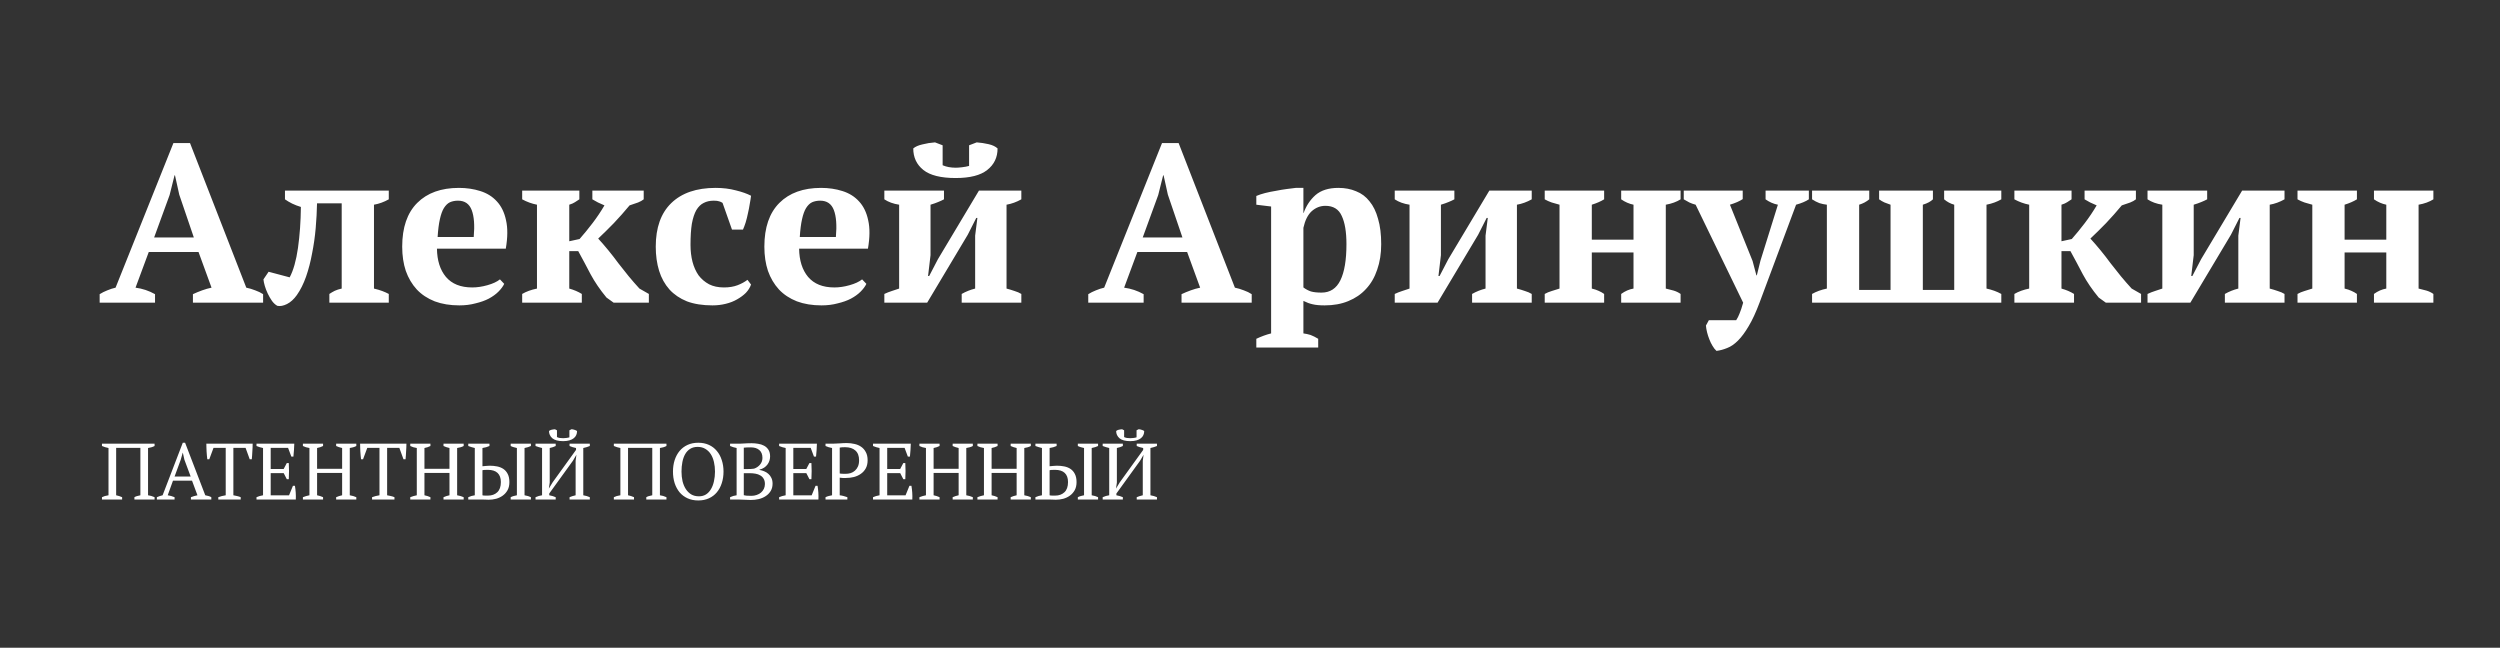 <?xml version="1.0" encoding="UTF-8"?> <svg xmlns="http://www.w3.org/2000/svg" width="2007" height="520" viewBox="0 0 2007 520" fill="none"><rect x="0" y="0" width="2007" height="520" fill="#333333" stroke="none"/><g clip-path="url(#clip0_450_425)"><path d="M124.46 243H80V236.16C81.92 234.96 83.96 233.94 86.12 233.1C88.4 232.14 90.62 231.42 92.78 230.94L139.22 114.84H152.54L197.72 230.94C200.12 231.42 202.52 232.14 204.92 233.1C207.32 233.94 209.42 234.96 211.22 236.16V243H154.88V236.16C157.16 235.08 159.62 234.06 162.26 233.1C164.9 232.14 167.42 231.42 169.82 230.94L159.38 202.32H119.42L108.8 230.94C114.32 231.66 119.54 233.4 124.46 236.16V243ZM123.74 190.62H155.6L143.9 156.24L140.48 140.76H140.12L136.16 156.6L123.74 190.62ZM232.553 222.66C235.553 217.02 237.773 209.16 239.213 199.08C240.653 188.88 241.433 177.9 241.553 166.14C239.153 165.42 236.813 164.52 234.533 163.44C232.373 162.36 230.453 161.22 228.773 160.02V153H312.113V160.02C308.273 162.18 304.313 163.62 300.233 164.34V231.66C302.753 232.26 304.973 232.92 306.893 233.64C308.813 234.36 310.553 235.14 312.113 235.98V243H264.413V235.98C265.853 235.02 267.293 234.18 268.733 233.46C270.293 232.74 272.153 232.14 274.313 231.66V163.26H254.513C254.393 169.62 254.033 176.28 253.433 183.24C252.833 190.08 251.873 196.8 250.553 203.4C249.353 210 247.733 216.24 245.693 222.12C243.653 227.88 241.193 232.8 238.313 236.88C235.913 240.24 233.273 242.64 230.393 244.08C227.513 245.52 224.933 246 222.653 245.52C221.093 244.68 219.653 243.36 218.333 241.56C217.013 239.64 215.873 237.66 214.913 235.62C213.953 233.58 213.173 231.54 212.573 229.5C211.973 227.46 211.613 225.72 211.493 224.28L215.633 218.16L232.553 222.66ZM404.785 227.88C403.825 229.92 402.265 232.02 400.105 234.18C398.065 236.22 395.485 238.08 392.365 239.76C389.365 241.32 385.825 242.58 381.745 243.54C377.785 244.62 373.465 245.16 368.785 245.16C361.345 245.16 354.745 244.08 348.985 241.92C343.225 239.64 338.425 236.46 334.585 232.38C330.745 228.18 327.805 223.2 325.765 217.44C323.845 211.68 322.885 205.2 322.885 198C322.885 182.64 326.905 170.94 334.945 162.9C342.985 154.86 354.145 150.84 368.425 150.84C374.545 150.84 380.245 151.68 385.525 153.36C390.925 155.04 395.365 157.8 398.845 161.64C402.445 165.48 404.905 170.52 406.225 176.76C407.665 183 407.605 190.62 406.045 199.62H350.785C350.905 209.1 353.305 216.66 357.985 222.3C362.785 227.94 369.805 230.76 379.045 230.76C383.005 230.76 387.085 230.16 391.285 228.96C395.605 227.76 398.965 226.2 401.365 224.28L404.785 227.88ZM367.705 161.1C365.305 161.1 363.145 161.52 361.225 162.36C359.425 163.2 357.805 164.76 356.365 167.04C355.045 169.2 353.965 172.2 353.125 176.04C352.285 179.76 351.685 184.5 351.325 190.26H380.305C381.145 180.9 380.605 173.7 378.685 168.66C376.765 163.62 373.105 161.1 367.705 161.1ZM475.544 153H516.764V160.02C515.564 160.98 514.064 161.82 512.264 162.54C510.584 163.14 508.304 163.92 505.424 164.88C501.344 169.8 497.144 174.54 492.824 179.1C488.504 183.54 484.304 187.68 480.224 191.52C482.864 194.4 485.564 197.52 488.324 200.88C491.084 204.24 493.784 207.72 496.424 211.32C499.184 214.8 501.944 218.28 504.704 221.76C507.584 225.24 510.464 228.54 513.344 231.66L520.904 235.98V243H492.644L486.884 238.86C481.724 232.62 477.464 226.38 474.104 220.14C470.864 213.9 467.564 207.72 464.204 201.6H457.004V231.66C460.844 232.74 464.204 234.18 467.084 235.98V243H419.204V235.98C422.444 234.06 426.404 232.62 431.084 231.66V164.34C426.884 163.5 422.924 162.06 419.204 160.02V153H465.104V160.02C463.904 160.86 462.704 161.64 461.504 162.36C460.424 163.08 458.924 163.74 457.004 164.34V193.68L465.284 191.88C468.764 187.92 472.244 183.66 475.724 179.1C479.204 174.54 482.384 169.8 485.264 164.88C483.224 164.04 481.484 163.26 480.044 162.54C478.604 161.82 477.104 160.98 475.544 160.02V153ZM602.939 228.42C602.099 230.82 600.719 233.04 598.799 235.08C596.879 237 594.539 238.74 591.779 240.3C589.139 241.86 586.079 243.06 582.599 243.9C579.239 244.74 575.699 245.16 571.979 245.16C564.059 245.16 557.219 244.08 551.459 241.92C545.819 239.64 541.139 236.46 537.419 232.38C533.699 228.18 530.939 223.2 529.139 217.44C527.339 211.56 526.439 205.08 526.439 198C526.439 182.76 530.579 171.12 538.859 163.08C547.259 154.92 559.139 150.84 574.499 150.84C580.379 150.84 585.779 151.5 590.699 152.82C595.619 154.02 599.699 155.46 602.939 157.14C602.699 159.18 602.339 161.46 601.859 163.98C601.499 166.38 601.019 168.84 600.419 171.36C599.939 173.76 599.339 176.16 598.619 178.56C597.899 180.84 597.179 182.76 596.459 184.32H587.639L580.079 162.9C579.239 162.3 578.339 161.88 577.379 161.64C576.419 161.28 574.979 161.1 573.059 161.1C569.939 161.1 567.239 161.7 564.959 162.9C562.679 163.98 560.699 165.9 559.019 168.66C557.459 171.42 556.259 175.08 555.419 179.64C554.699 184.2 554.339 189.84 554.339 196.56C554.339 201.48 554.879 206.04 555.959 210.24C557.039 214.32 558.659 217.92 560.819 221.04C563.099 224.04 565.919 226.44 569.279 228.24C572.639 229.92 576.599 230.76 581.159 230.76C585.359 230.76 589.019 230.16 592.139 228.96C595.259 227.76 597.899 226.32 600.059 224.64L602.939 228.42ZM695.527 227.88C694.567 229.92 693.007 232.02 690.847 234.18C688.807 236.22 686.227 238.08 683.107 239.76C680.107 241.32 676.567 242.58 672.487 243.54C668.527 244.62 664.207 245.16 659.527 245.16C652.087 245.16 645.487 244.08 639.727 241.92C633.967 239.64 629.167 236.46 625.327 232.38C621.487 228.18 618.547 223.2 616.507 217.44C614.587 211.68 613.627 205.2 613.627 198C613.627 182.64 617.647 170.94 625.687 162.9C633.727 154.86 644.887 150.84 659.167 150.84C665.287 150.84 670.987 151.68 676.267 153.36C681.667 155.04 686.107 157.8 689.587 161.64C693.187 165.48 695.647 170.52 696.967 176.76C698.407 183 698.347 190.62 696.787 199.62H641.527C641.647 209.1 644.047 216.66 648.727 222.3C653.527 227.94 660.547 230.76 669.787 230.76C673.747 230.76 677.827 230.16 682.027 228.96C686.347 227.76 689.707 226.2 692.107 224.28L695.527 227.88ZM658.447 161.1C656.047 161.1 653.887 161.52 651.967 162.36C650.167 163.2 648.547 164.76 647.107 167.04C645.787 169.2 644.707 172.2 643.867 176.04C643.027 179.76 642.427 184.5 642.067 190.26H671.047C671.887 180.9 671.347 173.7 669.427 168.66C667.507 163.62 663.847 161.1 658.447 161.1ZM709.947 153H757.827V160.02C756.507 160.74 754.947 161.46 753.147 162.18C751.467 162.9 749.427 163.62 747.027 164.34V204.84L745.047 221.58H745.947L752.967 208.08L785.907 153H819.927V160.02C816.087 162.18 812.127 163.62 808.047 164.34V231.66C810.327 232.26 812.487 232.92 814.527 233.64C816.567 234.24 818.367 235.02 819.927 235.98V243H772.047V235.98C775.407 234.06 779.007 232.62 782.847 231.66V189.18L784.647 174.96H783.747L776.907 188.46L744.327 243H709.947V235.98C711.987 235.02 713.967 234.24 715.887 233.64C717.807 232.92 719.787 232.26 721.827 231.66V164.34C717.147 163.62 713.187 162.18 709.947 160.02V153ZM767.187 142.92C755.307 142.92 746.667 140.76 741.267 136.44C735.867 132.12 733.167 126.36 733.167 119.16C734.847 117.72 737.307 116.64 740.547 115.92C743.787 115.08 747.147 114.54 750.627 114.3L756.747 116.64V132.66C759.747 133.98 763.287 134.64 767.367 134.64C768.567 134.64 770.187 134.52 772.227 134.28C774.387 134.04 776.307 133.68 777.987 133.2V116.64L784.107 114.3C787.347 114.54 790.527 115.02 793.647 115.74C796.767 116.46 799.167 117.6 800.847 119.16C800.847 126.36 798.087 132.12 792.567 136.44C787.167 140.76 778.707 142.92 767.187 142.92ZM918.112 243H873.652V236.16C875.572 234.96 877.612 233.94 879.772 233.1C882.052 232.14 884.272 231.42 886.432 230.94L932.872 114.84H946.192L991.372 230.94C993.772 231.42 996.172 232.14 998.572 233.1C1000.97 233.94 1003.07 234.96 1004.87 236.16V243H948.532V236.16C950.812 235.08 953.272 234.06 955.912 233.1C958.552 232.14 961.072 231.42 963.472 230.94L953.032 202.32H913.072L902.452 230.94C907.972 231.66 913.192 233.4 918.112 236.16V243ZM917.392 190.62H949.252L937.552 156.24L934.132 140.76H933.772L929.812 156.6L917.392 190.62ZM1058.25 279H1008.57V271.98C1012.65 270.06 1016.61 268.62 1020.45 267.66V165.78L1008.57 164.34V157.32C1010.49 156.48 1012.83 155.7 1015.59 154.98C1018.47 154.26 1021.41 153.66 1024.41 153.18C1027.41 152.58 1030.29 152.1 1033.05 151.74C1035.93 151.38 1038.33 151.08 1040.25 150.84H1046.37V171H1046.55C1048.59 165.24 1051.77 160.44 1056.09 156.6C1060.53 152.76 1066.65 150.84 1074.45 150.84C1079.73 150.84 1084.47 151.74 1088.67 153.54C1092.99 155.22 1096.59 157.92 1099.47 161.64C1102.47 165.24 1104.75 169.92 1106.31 175.68C1107.99 181.32 1108.83 188.1 1108.83 196.02C1108.83 203.58 1107.75 210.42 1105.59 216.54C1103.55 222.66 1100.55 227.82 1096.59 232.02C1092.75 236.22 1088.01 239.46 1082.37 241.74C1076.85 244.02 1070.55 245.16 1063.47 245.16C1059.39 245.16 1056.15 244.86 1053.75 244.26C1051.47 243.78 1049.01 242.88 1046.37 241.56V267.66C1048.29 267.9 1050.21 268.32 1052.13 268.92C1054.05 269.64 1056.09 270.66 1058.25 271.98V279ZM1064.01 165.24C1059.93 165.24 1056.27 166.68 1053.03 169.56C1049.91 172.44 1047.69 176.88 1046.37 182.88V230.76C1048.29 232.2 1050.33 233.28 1052.49 234C1054.65 234.6 1057.47 234.9 1060.95 234.9C1067.79 234.9 1072.83 231.6 1076.07 225C1079.31 218.4 1080.93 208.74 1080.93 196.02C1080.93 186.18 1079.67 178.62 1077.15 173.34C1074.75 167.94 1070.37 165.24 1064.01 165.24ZM1119.69 153H1167.57V160.02C1166.25 160.74 1164.69 161.46 1162.89 162.18C1161.21 162.9 1159.17 163.62 1156.77 164.34V204.84L1154.79 221.58H1155.69L1162.71 208.08L1195.65 153H1229.67V160.02C1225.83 162.18 1221.87 163.62 1217.79 164.34V231.66C1220.07 232.26 1222.23 232.92 1224.27 233.64C1226.31 234.24 1228.11 235.02 1229.67 235.98V243H1181.79V235.98C1185.15 234.06 1188.75 232.62 1192.59 231.66V189.18L1194.39 174.96H1193.49L1186.65 188.46L1154.07 243H1119.69V235.98C1121.73 235.02 1123.71 234.24 1125.63 233.64C1127.55 232.92 1129.53 232.26 1131.57 231.66V164.34C1126.89 163.62 1122.93 162.18 1119.69 160.02V153ZM1287.8 243H1240.1V235.98C1241.78 235.02 1243.64 234.24 1245.68 233.64C1247.72 232.92 1249.82 232.26 1251.98 231.66V164.34C1249.82 163.74 1247.72 163.14 1245.68 162.54C1243.64 161.82 1241.78 160.98 1240.1 160.02V153H1287.8V160.02C1285.04 161.7 1281.74 163.14 1277.9 164.34V192.42H1311.38V164.34C1307.9 163.62 1304.6 162.18 1301.48 160.02V153H1349.18V160.02C1345.94 162.06 1341.98 163.5 1337.3 164.34V231.66C1339.46 232.14 1341.56 232.68 1343.6 233.28C1345.64 233.88 1347.5 234.78 1349.18 235.98V243H1301.48V235.98C1304.6 233.7 1307.9 232.26 1311.38 231.66V202.68H1277.9V231.66C1279.94 232.14 1281.74 232.74 1283.3 233.46C1284.98 234.18 1286.48 235.02 1287.8 235.98V243ZM1361.25 164.34C1359.45 163.86 1357.77 163.26 1356.21 162.54C1354.77 161.82 1353.27 160.98 1351.71 160.02V153H1399.05V159.84C1396.53 161.52 1393.11 163.02 1388.79 164.34L1406.97 209.52L1410.03 221.04H1410.39L1413.27 209.34L1427.31 164.34C1423.71 163.62 1420.41 162.18 1417.41 160.02V153H1452.15V160.02C1449.63 161.7 1446.21 163.14 1441.89 164.34L1412.55 243C1409.67 250.68 1406.79 256.92 1403.91 261.72C1401.03 266.64 1398.15 270.54 1395.27 273.42C1392.39 276.3 1389.51 278.28 1386.63 279.36C1383.75 280.56 1380.87 281.34 1377.99 281.7C1376.79 280.62 1375.71 279.24 1374.75 277.56C1373.79 276 1372.95 274.26 1372.23 272.34C1371.51 270.54 1370.91 268.68 1370.43 266.76C1369.95 264.84 1369.65 263.04 1369.53 261.36L1371.87 257.04H1393.83C1394.91 255.36 1395.81 253.56 1396.53 251.64C1397.37 249.72 1398.33 246.84 1399.41 243L1361.25 164.34ZM1568.85 232.74V164.34C1565.85 163.5 1563.15 162.06 1560.75 160.02V153H1606.65V160.02C1604.97 160.98 1603.17 161.82 1601.25 162.54C1599.33 163.26 1597.17 163.86 1594.77 164.34V231.66C1599.21 232.62 1603.17 234.06 1606.65 235.98V243H1454.73V235.98C1458.09 234.06 1462.05 232.62 1466.61 231.66V164.34C1464.57 164.1 1462.59 163.68 1460.67 163.08C1458.75 162.36 1456.77 161.34 1454.73 160.02V153H1500.63V160.02C1498.35 161.94 1495.65 163.38 1492.53 164.34V232.74H1517.73V164.34C1516.05 163.74 1514.43 163.14 1512.87 162.54C1511.31 161.82 1509.87 160.98 1508.55 160.02V153H1551.75V160.02C1550.91 160.86 1549.83 161.64 1548.51 162.36C1547.19 163.08 1545.57 163.74 1543.65 164.34V232.74H1568.85ZM1673.49 153H1714.71V160.02C1713.51 160.98 1712.01 161.82 1710.21 162.54C1708.53 163.14 1706.25 163.92 1703.37 164.88C1699.29 169.8 1695.09 174.54 1690.77 179.1C1686.45 183.54 1682.25 187.68 1678.17 191.52C1680.81 194.4 1683.51 197.52 1686.27 200.88C1689.03 204.24 1691.73 207.72 1694.37 211.32C1697.13 214.8 1699.89 218.28 1702.65 221.76C1705.53 225.24 1708.41 228.54 1711.29 231.66L1718.85 235.98V243H1690.59L1684.83 238.86C1679.67 232.62 1675.41 226.38 1672.05 220.14C1668.81 213.9 1665.51 207.72 1662.15 201.6H1654.95V231.66C1658.79 232.74 1662.15 234.18 1665.03 235.98V243H1617.15V235.98C1620.39 234.06 1624.35 232.62 1629.03 231.66V164.34C1624.83 163.5 1620.87 162.06 1617.15 160.02V153H1663.05V160.02C1661.85 160.86 1660.65 161.64 1659.45 162.36C1658.37 163.08 1656.87 163.74 1654.95 164.34V193.68L1663.23 191.88C1666.71 187.92 1670.19 183.66 1673.67 179.1C1677.15 174.54 1680.33 169.8 1683.21 164.88C1681.17 164.04 1679.43 163.26 1677.99 162.54C1676.55 161.82 1675.05 160.98 1673.49 160.02V153ZM1724.03 153H1771.91V160.02C1770.59 160.74 1769.03 161.46 1767.23 162.18C1765.55 162.9 1763.51 163.62 1761.11 164.34V204.84L1759.13 221.58H1760.03L1767.05 208.08L1799.99 153H1834.01V160.02C1830.17 162.18 1826.21 163.62 1822.13 164.34V231.66C1824.41 232.26 1826.57 232.92 1828.61 233.64C1830.65 234.24 1832.45 235.02 1834.01 235.98V243H1786.13V235.98C1789.49 234.06 1793.09 232.62 1796.93 231.66V189.18L1798.73 174.96H1797.83L1790.99 188.46L1758.41 243H1724.03V235.98C1726.07 235.02 1728.05 234.24 1729.97 233.64C1731.89 232.92 1733.87 232.26 1735.91 231.66V164.34C1731.23 163.62 1727.27 162.18 1724.03 160.02V153ZM1892.14 243H1844.44V235.98C1846.12 235.02 1847.98 234.24 1850.02 233.64C1852.06 232.92 1854.16 232.26 1856.32 231.66V164.34C1854.16 163.74 1852.06 163.14 1850.02 162.54C1847.98 161.82 1846.12 160.98 1844.44 160.02V153H1892.14V160.02C1889.38 161.7 1886.08 163.14 1882.24 164.34V192.42H1915.72V164.34C1912.24 163.62 1908.94 162.18 1905.82 160.02V153H1953.52V160.02C1950.28 162.06 1946.32 163.5 1941.64 164.34V231.66C1943.8 232.14 1945.9 232.68 1947.94 233.28C1949.98 233.88 1951.84 234.78 1953.52 235.98V243H1905.82V235.98C1908.94 233.7 1912.24 232.26 1915.72 231.66V202.68H1882.24V231.66C1884.28 232.14 1886.08 232.74 1887.64 233.46C1889.32 234.18 1890.82 235.02 1892.14 235.98V243Z" fill="white"></path><path d="M98.048 401H81.856V399.144C82.496 398.803 83.243 398.504 84.096 398.248C84.949 397.992 85.952 397.779 87.104 397.608V359.656C86.251 359.485 85.376 359.272 84.48 359.016C83.584 358.717 82.709 358.397 81.856 358.056V356.2H124.096V358.056C123.285 358.483 122.432 358.824 121.536 359.08C120.64 359.293 119.744 359.485 118.848 359.656V397.608C120.555 397.821 122.304 398.333 124.096 399.144V401H107.904V399.144C108.843 398.547 110.443 398.035 112.704 397.608V359.528H93.248V397.608C94.912 397.949 96.512 398.461 98.048 399.144V401ZM140.146 401H125.938V399.144C127.474 398.461 129.01 397.949 130.546 397.608L146.738 355.432H148.594L164.786 397.608C165.639 397.779 166.471 397.971 167.282 398.184C168.135 398.397 168.924 398.717 169.65 399.144V401H153.266V399.144C154.119 398.803 154.994 398.504 155.89 398.248C156.786 397.992 157.66 397.779 158.514 397.608L154.162 385.896H138.866L134.642 397.608C136.434 397.864 138.268 398.376 140.146 399.144V401ZM140.146 382.568H153.074L148.018 369L146.802 363.496H146.674L145.074 369.128L140.146 382.568ZM193.238 401H175.254V399.144C176.192 398.803 177.131 398.504 178.07 398.248C179.051 397.992 180.096 397.779 181.206 397.608V359.528H171.414L168.022 368.68H166.422C166.294 367.827 166.187 366.867 166.102 365.8C166.016 364.691 165.931 363.581 165.846 362.472C165.803 361.32 165.76 360.211 165.718 359.144C165.675 358.035 165.654 357.053 165.654 356.2H202.838C202.838 357.053 202.816 358.013 202.774 359.08C202.731 360.147 202.667 361.256 202.582 362.408C202.539 363.517 202.475 364.627 202.39 365.736C202.347 366.803 202.262 367.784 202.134 368.68H200.47L197.142 359.528H187.35V397.608C188.459 397.821 189.483 398.035 190.422 398.248C191.403 398.461 192.342 398.76 193.238 399.144V401ZM236.255 356.2C236.212 357.907 236.127 359.635 235.999 361.384C235.913 363.091 235.764 364.819 235.551 366.568H233.887L231.263 359.528H217.311V376.488H227.743L230.239 371.752H231.839C232.095 375.976 232.095 380.285 231.839 384.68H230.239L227.743 379.816H217.311V397.672H232.031L235.167 389.992H236.767C237.065 391.784 237.279 393.597 237.407 395.432C237.535 397.267 237.556 399.123 237.471 401H205.919V399.144C207.412 398.461 209.161 397.949 211.167 397.608V359.656C210.313 359.485 209.439 359.272 208.543 359.016C207.647 358.717 206.772 358.397 205.919 358.056V356.2H236.255ZM259.361 401H243.169V399.144C244.875 398.461 246.625 397.949 248.417 397.608V359.656C246.411 359.357 244.662 358.824 243.169 358.056V356.2H259.361V358.056C258.635 358.44 257.867 358.76 257.057 359.016C256.246 359.272 255.414 359.485 254.561 359.656V376.36H274.657V359.656C273.761 359.443 272.907 359.208 272.097 358.952C271.329 358.696 270.582 358.397 269.857 358.056V356.2H286.049V358.056C285.281 358.483 284.427 358.824 283.489 359.08C282.593 359.293 281.697 359.485 280.801 359.656V397.608C281.782 397.779 282.721 397.992 283.617 398.248C284.513 398.504 285.323 398.803 286.049 399.144V401H269.857V399.144C271.393 398.461 272.993 397.949 274.657 397.608V379.688H254.561V397.608C255.414 397.779 256.246 397.992 257.057 398.248C257.867 398.504 258.635 398.803 259.361 399.144V401ZM316.675 401H298.691V399.144C299.63 398.803 300.568 398.504 301.507 398.248C302.488 397.992 303.534 397.779 304.643 397.608V359.528H294.851L291.459 368.68H289.859C289.731 367.827 289.624 366.867 289.539 365.8C289.454 364.691 289.368 363.581 289.283 362.472C289.24 361.32 289.198 360.211 289.155 359.144C289.112 358.035 289.091 357.053 289.091 356.2H326.275C326.275 357.053 326.254 358.013 326.211 359.08C326.168 360.147 326.104 361.256 326.019 362.408C325.976 363.517 325.912 364.627 325.827 365.736C325.784 366.803 325.699 367.784 325.571 368.68H323.907L320.579 359.528H310.787V397.608C311.896 397.821 312.92 398.035 313.859 398.248C314.84 398.461 315.779 398.76 316.675 399.144V401ZM345.548 401H329.356V399.144C331.063 398.461 332.812 397.949 334.604 397.608V359.656C332.599 359.357 330.849 358.824 329.356 358.056V356.2H345.548V358.056C344.823 358.44 344.055 358.76 343.244 359.016C342.433 359.272 341.601 359.485 340.748 359.656V376.36H360.844V359.656C359.948 359.443 359.095 359.208 358.284 358.952C357.516 358.696 356.769 358.397 356.044 358.056V356.2H372.236V358.056C371.468 358.483 370.615 358.824 369.676 359.08C368.78 359.293 367.884 359.485 366.988 359.656V397.608C367.969 397.779 368.908 397.992 369.804 398.248C370.7 398.504 371.511 398.803 372.236 399.144V401H356.044V399.144C357.58 398.461 359.18 397.949 360.844 397.608V379.688H340.748V397.608C341.601 397.779 342.433 397.992 343.244 398.248C344.055 398.504 344.823 398.803 345.548 399.144V401ZM426.223 401H409.967V399.144C410.82 398.717 411.652 398.397 412.463 398.184C413.273 397.971 414.105 397.779 414.959 397.608V359.656C414.148 359.443 413.316 359.229 412.463 359.016C411.652 358.803 410.82 358.483 409.967 358.056V356.2H426.223V358.056C424.815 358.739 423.108 359.272 421.103 359.656V397.608C422.169 397.779 423.108 397.992 423.919 398.248C424.729 398.504 425.497 398.803 426.223 399.144V401ZM375.919 401V399.144C377.583 398.376 379.332 397.864 381.167 397.608V359.656C380.313 359.443 379.439 359.208 378.543 358.952C377.647 358.696 376.772 358.397 375.919 358.056V356.2H392.943V358.056C392.132 358.397 391.257 358.717 390.319 359.016C389.38 359.272 388.377 359.485 387.311 359.656V374.312C388.079 374.227 389.017 374.141 390.127 374.056C391.236 373.928 392.217 373.864 393.071 373.864C395.161 373.864 397.167 374.056 399.087 374.44C401.007 374.824 402.692 375.507 404.143 376.488C405.593 377.469 406.745 378.813 407.599 380.52C408.495 382.227 408.943 384.403 408.943 387.048C408.943 389.565 408.452 391.72 407.471 393.512C406.489 395.261 405.209 396.712 403.631 397.864C402.052 399.016 400.26 399.869 398.255 400.424C396.249 400.936 394.223 401.192 392.175 401.192C391.961 401.192 391.535 401.171 390.895 401.128C390.297 401.128 389.615 401.107 388.847 401.064C388.079 401.064 387.268 401.043 386.415 401C385.561 401 384.815 401 384.175 401H375.919ZM391.663 377.192C390.639 377.192 389.785 377.213 389.103 377.256C388.463 377.256 387.865 377.341 387.311 377.512V397.608C387.524 397.693 387.823 397.757 388.207 397.8C388.633 397.8 389.06 397.821 389.487 397.864C389.956 397.864 390.404 397.864 390.831 397.864C391.257 397.864 391.599 397.864 391.855 397.864C394.841 397.864 397.295 396.968 399.215 395.176C401.135 393.384 402.095 390.653 402.095 386.984C402.095 383.784 401.22 381.352 399.471 379.688C397.721 378.024 395.119 377.192 391.663 377.192ZM446.111 401H429.919V399.144C431.625 398.376 433.375 397.864 435.167 397.608V359.656C434.313 359.443 433.439 359.208 432.543 358.952C431.647 358.696 430.772 358.397 429.919 358.056V356.2H446.111V358.056C445.428 358.397 444.703 358.696 443.935 358.952C443.167 359.208 442.292 359.443 441.311 359.656V387.432L440.607 392.232L443.679 387.176L462.431 361.192V359.656C461.449 359.443 460.511 359.208 459.615 358.952C458.761 358.653 457.972 358.355 457.247 358.056V356.2H473.503V358.056C472.735 358.397 471.903 358.696 471.007 358.952C470.111 359.208 469.193 359.443 468.255 359.656V397.608C470.26 397.949 472.009 398.461 473.503 399.144V401H457.247V399.144C457.929 398.845 458.676 398.568 459.487 398.312C460.297 398.013 461.172 397.779 462.111 397.608V369.896L462.751 365.096L459.935 369.896L440.927 396.2V397.608C441.908 397.779 442.825 397.992 443.679 398.248C444.575 398.504 445.385 398.803 446.111 399.144V401ZM452.063 354.152C448.137 354.152 445.257 353.384 443.423 351.848C441.631 350.269 440.735 348.328 440.735 346.024C441.204 345.555 441.887 345.213 442.783 345C443.721 344.787 444.639 344.659 445.535 344.616L447.135 345.448V350.888C447.732 351.187 448.457 351.421 449.311 351.592C450.207 351.72 451.145 351.784 452.127 351.784C452.852 351.784 453.705 351.72 454.687 351.592C455.711 351.464 456.521 351.293 457.119 351.08V345.448L458.719 344.616C459.359 344.573 460.127 344.701 461.023 345C461.961 345.256 462.708 345.597 463.263 346.024C463.263 347.176 463.049 348.243 462.623 349.224C462.196 350.205 461.535 351.059 460.639 351.784C459.743 352.509 458.591 353.085 457.183 353.512C455.775 353.939 454.068 354.152 452.063 354.152ZM508.986 401H492.794V399.144C493.434 398.803 494.18 398.504 495.034 398.248C495.887 397.992 496.89 397.779 498.042 397.608V359.656C497.188 359.485 496.314 359.272 495.418 359.016C494.522 358.717 493.647 358.397 492.794 358.056V356.2H535.034V358.056C534.223 358.483 533.37 358.824 532.474 359.08C531.578 359.293 530.682 359.485 529.786 359.656V397.608C531.492 397.821 533.242 398.333 535.034 399.144V401H518.842V399.144C519.78 398.547 521.38 398.035 523.642 397.608V359.528H504.186V397.608C505.85 397.949 507.45 398.461 508.986 399.144V401ZM540.267 378.6C540.267 375.272 540.715 372.2 541.611 369.384C542.55 366.525 543.872 364.072 545.579 362.024C547.328 359.933 549.462 358.312 551.979 357.16C554.496 356.008 557.355 355.432 560.555 355.432C563.755 355.432 566.614 356.008 569.131 357.16C571.648 358.312 573.76 359.933 575.467 362.024C577.216 364.072 578.539 366.525 579.435 369.384C580.374 372.2 580.843 375.272 580.843 378.6C580.843 381.928 580.374 385.021 579.435 387.88C578.539 390.696 577.216 393.149 575.467 395.24C573.76 397.288 571.648 398.888 569.131 400.04C566.614 401.192 563.755 401.768 560.555 401.768C557.355 401.768 554.496 401.192 551.979 400.04C549.462 398.888 547.328 397.288 545.579 395.24C543.872 393.149 542.55 390.696 541.611 387.88C540.715 385.021 540.267 381.928 540.267 378.6ZM547.115 378.6C547.115 381.331 547.392 383.912 547.947 386.344C548.544 388.733 549.419 390.824 550.571 392.616C551.723 394.408 553.174 395.837 554.923 396.904C556.672 397.928 558.742 398.44 561.131 398.44C563.307 398.44 565.206 397.928 566.827 396.904C568.448 395.837 569.771 394.408 570.795 392.616C571.862 390.824 572.651 388.733 573.163 386.344C573.718 383.912 573.995 381.331 573.995 378.6C573.995 375.869 573.718 373.309 573.163 370.92C572.608 368.488 571.755 366.376 570.603 364.584C569.451 362.792 568 361.384 566.251 360.36C564.502 359.293 562.432 358.76 560.043 358.76C557.696 358.76 555.691 359.293 554.027 360.36C552.406 361.384 551.083 362.792 550.059 364.584C549.035 366.376 548.288 368.488 547.819 370.92C547.35 373.309 547.115 375.869 547.115 378.6ZM586.106 401V399.144C587.813 398.333 589.562 397.821 591.354 397.608V359.656C590.501 359.485 589.626 359.272 588.73 359.016C587.834 358.717 586.959 358.397 586.106 358.056V356.2H592.89C593.701 356.2 594.469 356.179 595.194 356.136C595.962 356.093 596.751 356.051 597.562 356.008C598.373 355.965 599.247 355.923 600.186 355.88C601.125 355.837 602.191 355.816 603.386 355.816C605.093 355.816 606.821 355.965 608.57 356.264C610.362 356.52 611.962 357.032 613.37 357.8C614.821 358.568 615.994 359.656 616.89 361.064C617.786 362.429 618.234 364.221 618.234 366.44C618.234 367.549 618.063 368.659 617.722 369.768C617.381 370.877 616.847 371.923 616.122 372.904C615.439 373.843 614.565 374.675 613.498 375.4C612.431 376.125 611.173 376.659 609.722 377V377.256C611.002 377.469 612.261 377.832 613.498 378.344C614.778 378.856 615.909 379.56 616.89 380.456C617.871 381.309 618.661 382.376 619.258 383.656C619.898 384.936 620.218 386.472 620.218 388.264C620.218 390.568 619.706 392.552 618.682 394.216C617.658 395.88 616.314 397.245 614.65 398.312C613.029 399.379 611.173 400.168 609.082 400.68C606.991 401.149 604.879 401.384 602.746 401.384C601.253 401.384 599.567 401.32 597.69 401.192C595.813 401.064 593.999 401 592.25 401H586.106ZM603.194 398.056C604.73 398.056 606.159 397.821 607.482 397.352C608.847 396.883 609.999 396.243 610.938 395.432C611.919 394.579 612.687 393.576 613.242 392.424C613.797 391.229 614.074 389.949 614.074 388.584C614.074 386.877 613.733 385.469 613.05 384.36C612.41 383.208 611.514 382.312 610.362 381.672C609.253 380.989 607.951 380.52 606.458 380.264C605.007 380.008 603.493 379.88 601.914 379.88H597.114V397.544C597.711 397.715 598.415 397.843 599.226 397.928C600.079 398.013 601.402 398.056 603.194 398.056ZM600.314 376.552C601.039 376.552 601.893 376.531 602.874 376.488C603.898 376.403 604.73 376.317 605.37 376.232C607.333 375.549 608.933 374.461 610.17 372.968C611.45 371.432 612.09 369.64 612.09 367.592C612.09 364.776 611.237 362.664 609.53 361.256C607.866 359.848 605.626 359.144 602.81 359.144C601.487 359.144 600.357 359.165 599.418 359.208C598.479 359.251 597.711 359.315 597.114 359.4V376.552H600.314ZM655.817 356.2C655.774 357.907 655.689 359.635 655.561 361.384C655.476 363.091 655.326 364.819 655.113 366.568H653.449L650.825 359.528H636.873V376.488H647.305L649.801 371.752H651.401C651.657 375.976 651.657 380.285 651.401 384.68H649.801L647.305 379.816H636.873V397.672H651.593L654.729 389.992H656.329C656.628 391.784 656.841 393.597 656.969 395.432C657.097 397.267 657.118 399.123 657.033 401H625.481V399.144C626.974 398.461 628.724 397.949 630.729 397.608V359.656C629.876 359.485 629.001 359.272 628.105 359.016C627.209 358.717 626.334 358.397 625.481 358.056V356.2H655.817ZM674.123 397.608C675.275 397.736 676.363 397.949 677.387 398.248C678.411 398.504 679.371 398.803 680.267 399.144V401H662.731V399.144C663.584 398.717 664.459 398.397 665.355 398.184C666.251 397.971 667.126 397.779 667.979 397.608V359.656C666.998 359.485 666.08 359.272 665.227 359.016C664.374 358.717 663.542 358.397 662.731 358.056V356.2H668.491C670.198 356.2 672.054 356.115 674.059 355.944C676.064 355.773 677.984 355.688 679.819 355.688C681.91 355.688 683.958 355.923 685.963 356.392C687.968 356.819 689.739 357.565 691.275 358.632C692.854 359.699 694.112 361.128 695.051 362.92C696.032 364.669 696.523 366.867 696.523 369.512C696.523 372.029 696.032 374.184 695.051 375.976C694.07 377.768 692.747 379.24 691.083 380.392C689.462 381.544 687.606 382.397 685.515 382.952C683.424 383.464 681.27 383.72 679.051 383.72C678.838 383.72 678.496 383.72 678.027 383.72C677.6 383.72 677.131 383.72 676.619 383.72C676.107 383.677 675.616 383.635 675.147 383.592C674.678 383.549 674.336 383.507 674.123 383.464V397.608ZM678.475 359.016C677.451 359.016 676.619 359.037 675.979 359.08C675.339 359.123 674.72 359.208 674.123 359.336V380.072C674.336 380.157 674.635 380.221 675.019 380.264C675.446 380.264 675.872 380.285 676.299 380.328C676.768 380.371 677.216 380.392 677.643 380.392C678.07 380.392 678.411 380.392 678.667 380.392C680.16 380.392 681.568 380.2 682.891 379.816C684.214 379.389 685.366 378.728 686.347 377.832C687.371 376.936 688.182 375.805 688.779 374.44C689.376 373.075 689.675 371.432 689.675 369.512C689.675 366.013 688.672 363.389 686.667 361.64C684.704 359.891 681.974 359.016 678.475 359.016ZM731.192 356.2C731.149 357.907 731.064 359.635 730.936 361.384C730.851 363.091 730.701 364.819 730.488 366.568H728.824L726.2 359.528H712.248V376.488H722.68L725.176 371.752H726.776C727.032 375.976 727.032 380.285 726.776 384.68H725.176L722.68 379.816H712.248V397.672H726.968L730.104 389.992H731.704C732.003 391.784 732.216 393.597 732.344 395.432C732.472 397.267 732.493 399.123 732.408 401H700.856V399.144C702.349 398.461 704.099 397.949 706.104 397.608V359.656C705.251 359.485 704.376 359.272 703.48 359.016C702.584 358.717 701.709 358.397 700.856 358.056V356.2H731.192ZM754.298 401H738.106V399.144C739.813 398.461 741.562 397.949 743.354 397.608V359.656C741.349 359.357 739.599 358.824 738.106 358.056V356.2H754.298V358.056C753.573 358.44 752.805 358.76 751.994 359.016C751.183 359.272 750.351 359.485 749.498 359.656V376.36H769.594V359.656C768.698 359.443 767.845 359.208 767.034 358.952C766.266 358.696 765.519 358.397 764.794 358.056V356.2H780.986V358.056C780.218 358.483 779.365 358.824 778.426 359.08C777.53 359.293 776.634 359.485 775.738 359.656V397.608C776.719 397.779 777.658 397.992 778.554 398.248C779.45 398.504 780.261 398.803 780.986 399.144V401H764.794V399.144C766.33 398.461 767.93 397.949 769.594 397.608V379.688H749.498V397.608C750.351 397.779 751.183 397.992 751.994 398.248C752.805 398.504 753.573 398.803 754.298 399.144V401ZM800.861 401H784.669V399.144C786.375 398.461 788.125 397.949 789.917 397.608V359.656C787.911 359.357 786.162 358.824 784.669 358.056V356.2H800.861V358.056C800.135 358.44 799.367 358.76 798.557 359.016C797.746 359.272 796.914 359.485 796.061 359.656V376.36H816.157V359.656C815.261 359.443 814.407 359.208 813.597 358.952C812.829 358.696 812.082 358.397 811.357 358.056V356.2H827.549V358.056C826.781 358.483 825.927 358.824 824.989 359.08C824.093 359.293 823.197 359.485 822.301 359.656V397.608C823.282 397.779 824.221 397.992 825.117 398.248C826.013 398.504 826.823 398.803 827.549 399.144V401H811.357V399.144C812.893 398.461 814.493 397.949 816.157 397.608V379.688H796.061V397.608C796.914 397.779 797.746 397.992 798.557 398.248C799.367 398.504 800.135 398.803 800.861 399.144V401ZM881.535 401H865.279V399.144C866.132 398.717 866.964 398.397 867.775 398.184C868.586 397.971 869.418 397.779 870.271 397.608V359.656C869.46 359.443 868.628 359.229 867.775 359.016C866.964 358.803 866.132 358.483 865.279 358.056V356.2H881.535V358.056C880.127 358.739 878.42 359.272 876.415 359.656V397.608C877.482 397.779 878.42 397.992 879.231 398.248C880.042 398.504 880.81 398.803 881.535 399.144V401ZM831.231 401V399.144C832.895 398.376 834.644 397.864 836.479 397.608V359.656C835.626 359.443 834.751 359.208 833.855 358.952C832.959 358.696 832.084 358.397 831.231 358.056V356.2H848.255V358.056C847.444 358.397 846.57 358.717 845.631 359.016C844.692 359.272 843.69 359.485 842.623 359.656V374.312C843.391 374.227 844.33 374.141 845.439 374.056C846.548 373.928 847.53 373.864 848.383 373.864C850.474 373.864 852.479 374.056 854.399 374.44C856.319 374.824 858.004 375.507 859.455 376.488C860.906 377.469 862.058 378.813 862.911 380.52C863.807 382.227 864.255 384.403 864.255 387.048C864.255 389.565 863.764 391.72 862.783 393.512C861.802 395.261 860.522 396.712 858.943 397.864C857.364 399.016 855.572 399.869 853.567 400.424C851.562 400.936 849.535 401.192 847.487 401.192C847.274 401.192 846.847 401.171 846.207 401.128C845.61 401.128 844.927 401.107 844.159 401.064C843.391 401.064 842.58 401.043 841.727 401C840.874 401 840.127 401 839.487 401H831.231ZM846.975 377.192C845.951 377.192 845.098 377.213 844.415 377.256C843.775 377.256 843.178 377.341 842.623 377.512V397.608C842.836 397.693 843.135 397.757 843.519 397.8C843.946 397.8 844.372 397.821 844.799 397.864C845.268 397.864 845.716 397.864 846.143 397.864C846.57 397.864 846.911 397.864 847.167 397.864C850.154 397.864 852.607 396.968 854.527 395.176C856.447 393.384 857.407 390.653 857.407 386.984C857.407 383.784 856.532 381.352 854.783 379.688C853.034 378.024 850.431 377.192 846.975 377.192ZM901.423 401H885.231V399.144C886.938 398.376 888.687 397.864 890.479 397.608V359.656C889.626 359.443 888.751 359.208 887.855 358.952C886.959 358.696 886.084 358.397 885.231 358.056V356.2H901.423V358.056C900.74 358.397 900.015 358.696 899.247 358.952C898.479 359.208 897.604 359.443 896.623 359.656V387.432L895.919 392.232L898.991 387.176L917.743 361.192V359.656C916.762 359.443 915.823 359.208 914.927 358.952C914.074 358.653 913.284 358.355 912.559 358.056V356.2H928.815V358.056C928.047 358.397 927.215 358.696 926.319 358.952C925.423 359.208 924.506 359.443 923.567 359.656V397.608C925.572 397.949 927.322 398.461 928.815 399.144V401H912.559V399.144C913.242 398.845 913.988 398.568 914.799 398.312C915.61 398.013 916.484 397.779 917.423 397.608V369.896L918.063 365.096L915.247 369.896L896.239 396.2V397.608C897.22 397.779 898.138 397.992 898.991 398.248C899.887 398.504 900.698 398.803 901.423 399.144V401ZM907.375 354.152C903.45 354.152 900.57 353.384 898.735 351.848C896.943 350.269 896.047 348.328 896.047 346.024C896.516 345.555 897.199 345.213 898.095 345C899.034 344.787 899.951 344.659 900.847 344.616L902.447 345.448V350.888C903.044 351.187 903.77 351.421 904.623 351.592C905.519 351.72 906.458 351.784 907.439 351.784C908.164 351.784 909.018 351.72 909.999 351.592C911.023 351.464 911.834 351.293 912.431 351.08V345.448L914.031 344.616C914.671 344.573 915.439 344.701 916.335 345C917.274 345.256 918.02 345.597 918.575 346.024C918.575 347.176 918.362 348.243 917.935 349.224C917.508 350.205 916.847 351.059 915.951 351.784C915.055 352.509 913.903 353.085 912.495 353.512C911.087 353.939 909.38 354.152 907.375 354.152Z" fill="white"></path></g><defs><clipPath id="clip0_450_425"><rect width="2007" height="520" fill="white"></rect></clipPath></defs></svg> 